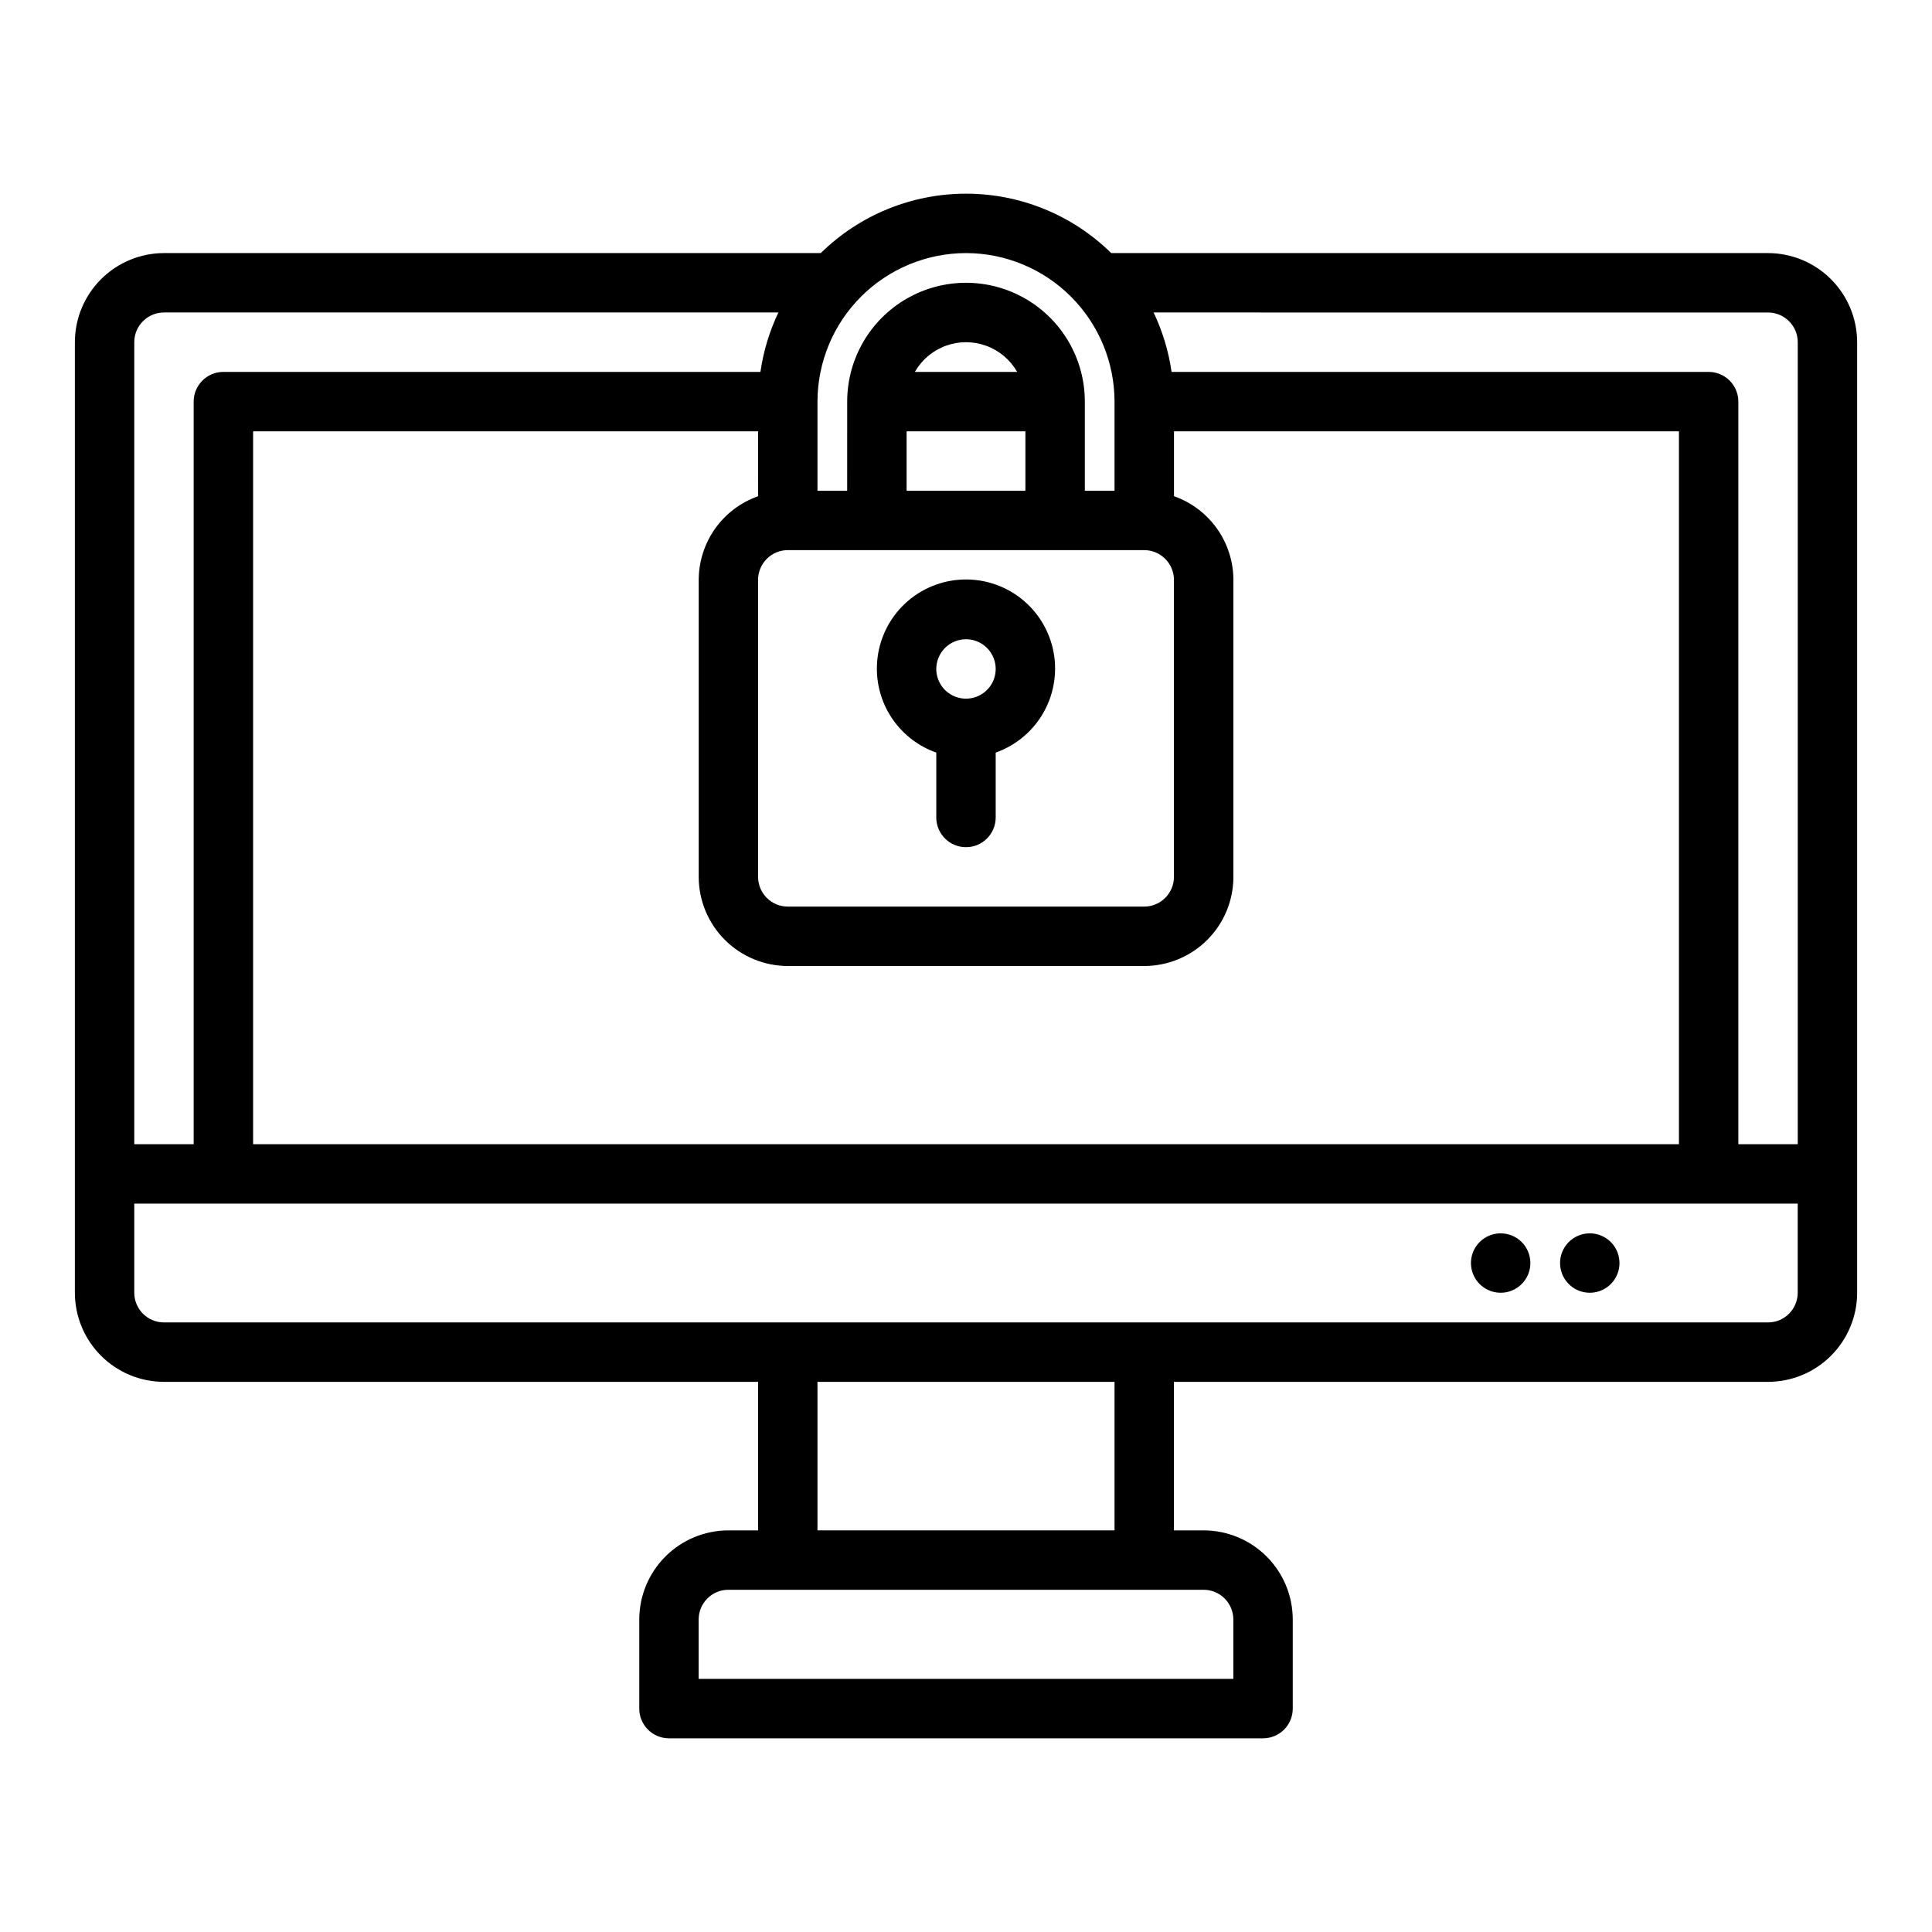 <?xml version="1.0" encoding="UTF-8"?>
<!-- Uploaded to: ICON Repo, www.svgrepo.com, Generator: ICON Repo Mixer Tools -->
<svg fill="#000000" width="800px" height="800px" version="1.1" viewBox="144 144 512 512" xmlns="http://www.w3.org/2000/svg">
 <path d="m573.18 478.72c0 3.184-1.918 6.055-4.859 7.273-2.941 1.219-6.328 0.543-8.578-1.707-2.254-2.25-2.926-5.637-1.707-8.578 1.219-2.941 4.09-4.859 7.273-4.859 2.086 0 4.09 0.828 5.566 2.305 1.477 1.477 2.305 3.481 2.305 5.566zm-31.488-7.871c-3.184 0-6.055 1.918-7.273 4.859-1.219 2.941-0.543 6.328 1.707 8.578s5.637 2.926 8.578 1.707c2.941-1.219 4.859-4.09 4.859-7.273 0-2.086-0.828-4.09-2.305-5.566-1.477-1.477-3.481-2.305-5.566-2.305zm-165.31-149.57c-0.023-5.805 2.09-11.418 5.941-15.766 3.852-4.344 9.172-7.117 14.938-7.789 5.769-0.676 11.582 0.801 16.332 4.144 4.746 3.344 8.098 8.316 9.41 13.973s0.492 11.602-2.297 16.691c-2.793 5.094-7.363 8.977-12.836 10.914v17.191c0 4.348-3.523 7.875-7.871 7.875s-7.875-3.527-7.875-7.875v-17.195c-4.59-1.617-8.566-4.613-11.387-8.582-2.82-3.969-4.34-8.715-4.356-13.582zm15.742 0c0 3.184 1.918 6.055 4.859 7.273s6.328 0.547 8.582-1.707c2.25-2.25 2.922-5.637 1.703-8.578-1.215-2.941-4.086-4.859-7.269-4.859-4.348 0.004-7.867 3.527-7.875 7.871zm244.04-86.59v251.9c-0.008 6.262-2.5 12.266-6.926 16.691-4.426 4.43-10.43 6.918-16.691 6.926h-157.44v39.359h7.875c6.258 0.008 12.262 2.496 16.691 6.926 4.426 4.426 6.914 10.43 6.922 16.691v23.617c0 2.086-0.828 4.09-2.305 5.566-1.477 1.473-3.481 2.305-5.566 2.305h-157.44c-4.348 0-7.871-3.523-7.871-7.871v-23.617c0.008-6.262 2.496-12.266 6.926-16.691 4.426-4.43 10.43-6.918 16.691-6.926h7.871v-39.359h-157.44c-6.262-0.008-12.262-2.496-16.691-6.926-4.426-4.426-6.918-10.43-6.926-16.691v-251.9c0.008-6.262 2.5-12.266 6.926-16.691 4.43-4.43 10.43-6.918 16.691-6.926h174.05c10.27-10.09 24.094-15.746 38.492-15.746s28.219 5.656 38.488 15.746h174.05c6.262 0.008 12.266 2.496 16.691 6.926 4.426 4.426 6.918 10.43 6.926 16.691zm-23.617-7.871-162.83-0.004c2.375 4.981 3.981 10.285 4.762 15.746h142.33c2.086 0 4.09 0.828 5.566 2.305 1.473 1.477 2.305 3.481 2.305 5.566v196.8h15.742v-212.54c-0.004-4.348-3.527-7.867-7.871-7.875zm-228.29 47.23h31.488v-15.746h-31.488zm29.297-31.488h0.004c-1.828-3.203-4.731-5.656-8.195-6.922-3.461-1.266-7.262-1.266-10.723 0-3.465 1.266-6.367 3.719-8.191 6.922zm-60.785 47.23c-4.344 0.008-7.867 3.527-7.871 7.875v78.719c0.004 4.344 3.527 7.867 7.871 7.871h94.465c4.344-0.004 7.867-3.527 7.871-7.871v-78.719c-0.004-4.348-3.527-7.867-7.871-7.875zm-7.871-31.488h-133.82v188.93h377.86v-188.93h-133.82v17.195c4.594 1.617 8.57 4.617 11.391 8.586 2.816 3.969 4.34 8.711 4.356 13.582v78.719c-0.008 6.262-2.5 12.266-6.926 16.691s-10.43 6.918-16.691 6.926h-94.465c-6.262-0.008-12.262-2.5-16.691-6.926-4.426-4.426-6.918-10.43-6.926-16.691v-78.719c0.016-4.871 1.539-9.613 4.356-13.582 2.82-3.969 6.801-6.969 11.391-8.586zm55.105-47.23c-10.438 0.012-20.441 4.164-27.82 11.543-7.379 7.379-11.527 17.383-11.543 27.816v23.617h7.871l0.004-23.617c0-11.25 6-21.645 15.742-27.27 9.742-5.625 21.746-5.625 31.488 0 9.742 5.625 15.746 16.02 15.746 27.27v23.617h7.871v-23.617c-0.012-10.434-4.164-20.438-11.543-27.816-7.379-7.379-17.383-11.531-27.816-11.543zm-220.42 23.617v212.54h15.742v-196.8c0-4.348 3.527-7.871 7.875-7.871h142.32c0.781-5.461 2.391-10.766 4.762-15.746h-162.83c-4.344 0.008-7.867 3.527-7.871 7.875zm157.44 330.62c-4.348 0.004-7.867 3.523-7.875 7.871v15.742h141.7v-15.742c-0.008-4.348-3.527-7.867-7.871-7.871zm102.34-55.105h-78.723v39.359h78.723zm181.05-23.617v-23.613h-440.83v23.617-0.004c0.004 4.348 3.527 7.867 7.871 7.871h425.09c4.344-0.004 7.867-3.523 7.871-7.871z"/>
</svg>